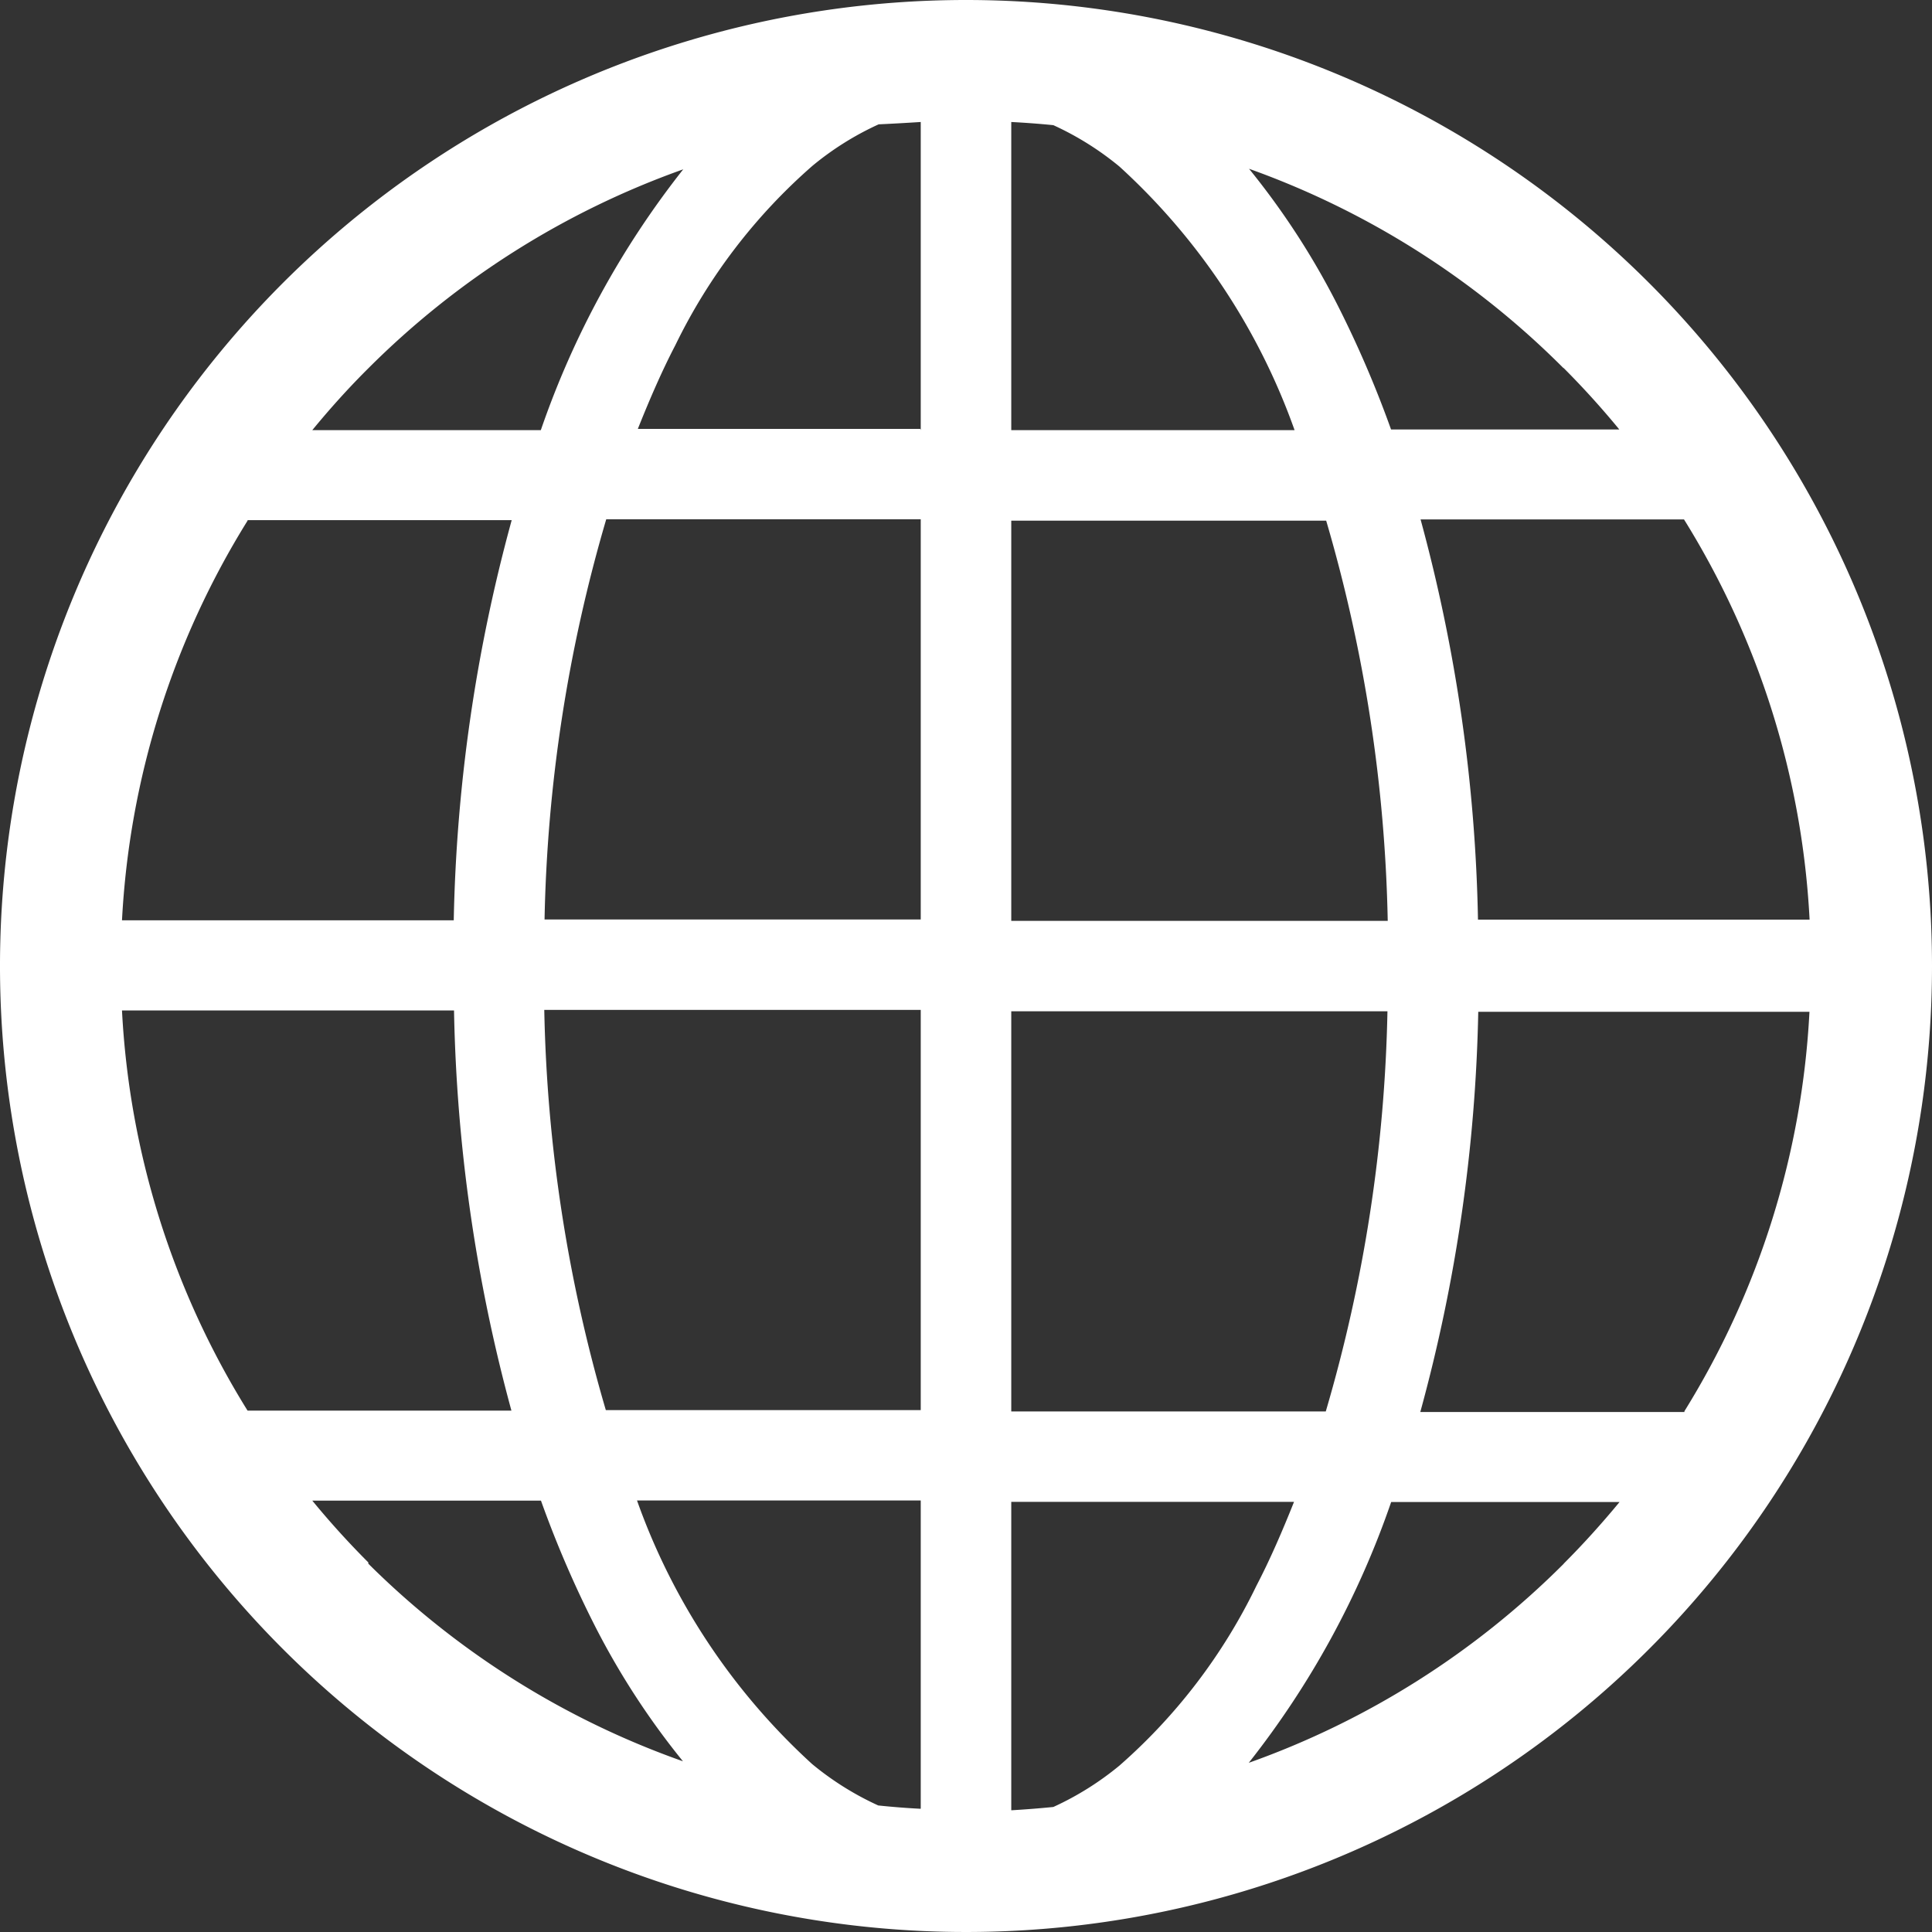 <svg xmlns="http://www.w3.org/2000/svg" width="14" height="14" viewBox="0 0 14 14"><rect x="0" y="0" width="14" height="14" fill="#333333" stroke="none"/><path d="M7,.006a7,7,0,1,0,7,7A7,7,0,0,0,7,.006ZM2.669,2.675A6.128,6.128,0,0,1,4.951,1.233a6.413,6.413,0,0,0-1.032,1.89H2.263C2.391,2.967,2.526,2.817,2.669,2.675Zm-.875,1.1H3.708a11.824,11.824,0,0,0-.42,2.9H.884A6.084,6.084,0,0,1,1.794,3.779Zm0,6.453a6.084,6.084,0,0,1-.91-2.9H3.29a11.858,11.858,0,0,0,.416,2.9H1.794Zm.875,1.1c-.142-.142-.278-.292-.406-.448H3.92a7.81,7.81,0,0,0,.391.908,5.551,5.551,0,0,0,.638.981A6.128,6.128,0,0,1,2.669,11.337Zm4,1.785q-.154-.008-.305-.024a2.148,2.148,0,0,1-.479-.3,4.721,4.721,0,0,1-1.269-1.91H6.672v2.233Zm0-2.889H4.39a11.052,11.052,0,0,1-.446-2.9H6.672v2.9Zm0-3.555H3.946a11.035,11.035,0,0,1,.447-2.9H6.672v2.9Zm0-3.555H4.622c.085-.213.174-.419.272-.607a4.108,4.108,0,0,1,.994-1.3,2.148,2.148,0,0,1,.479-.3Q6.518.9,6.672.89V3.123Zm5.534.656a6.084,6.084,0,0,1,.91,2.9H10.71a11.853,11.853,0,0,0-.416-2.9h1.912Zm-.875-1.1c.142.142.278.292.406.448H10.08a7.833,7.833,0,0,0-.391-.908,5.552,5.552,0,0,0-.638-.981A6.131,6.131,0,0,1,11.331,2.675ZM7.328.89q.154.008.305.023a2.161,2.161,0,0,1,.479.3,4.72,4.72,0,0,1,1.269,1.91H7.328Zm0,2.889H9.61a11.048,11.048,0,0,1,.446,2.9H7.328Zm0,3.555h2.726a11.034,11.034,0,0,1-.447,2.9H7.328ZM8.112,12.8a2.159,2.159,0,0,1-.479.3q-.151.015-.305.024V10.889H9.377c-.085.213-.174.419-.272.607A4.108,4.108,0,0,1,8.112,12.8Zm3.219-1.462a6.127,6.127,0,0,1-2.282,1.442,6.413,6.413,0,0,0,1.032-1.89h1.655C11.609,11.044,11.474,11.194,11.331,11.337Zm.875-1.1H10.292a11.826,11.826,0,0,0,.42-2.9h2.4A6.084,6.084,0,0,1,12.206,10.232Z" transform="translate(0 -0.006)" fill="#fff"/></svg>